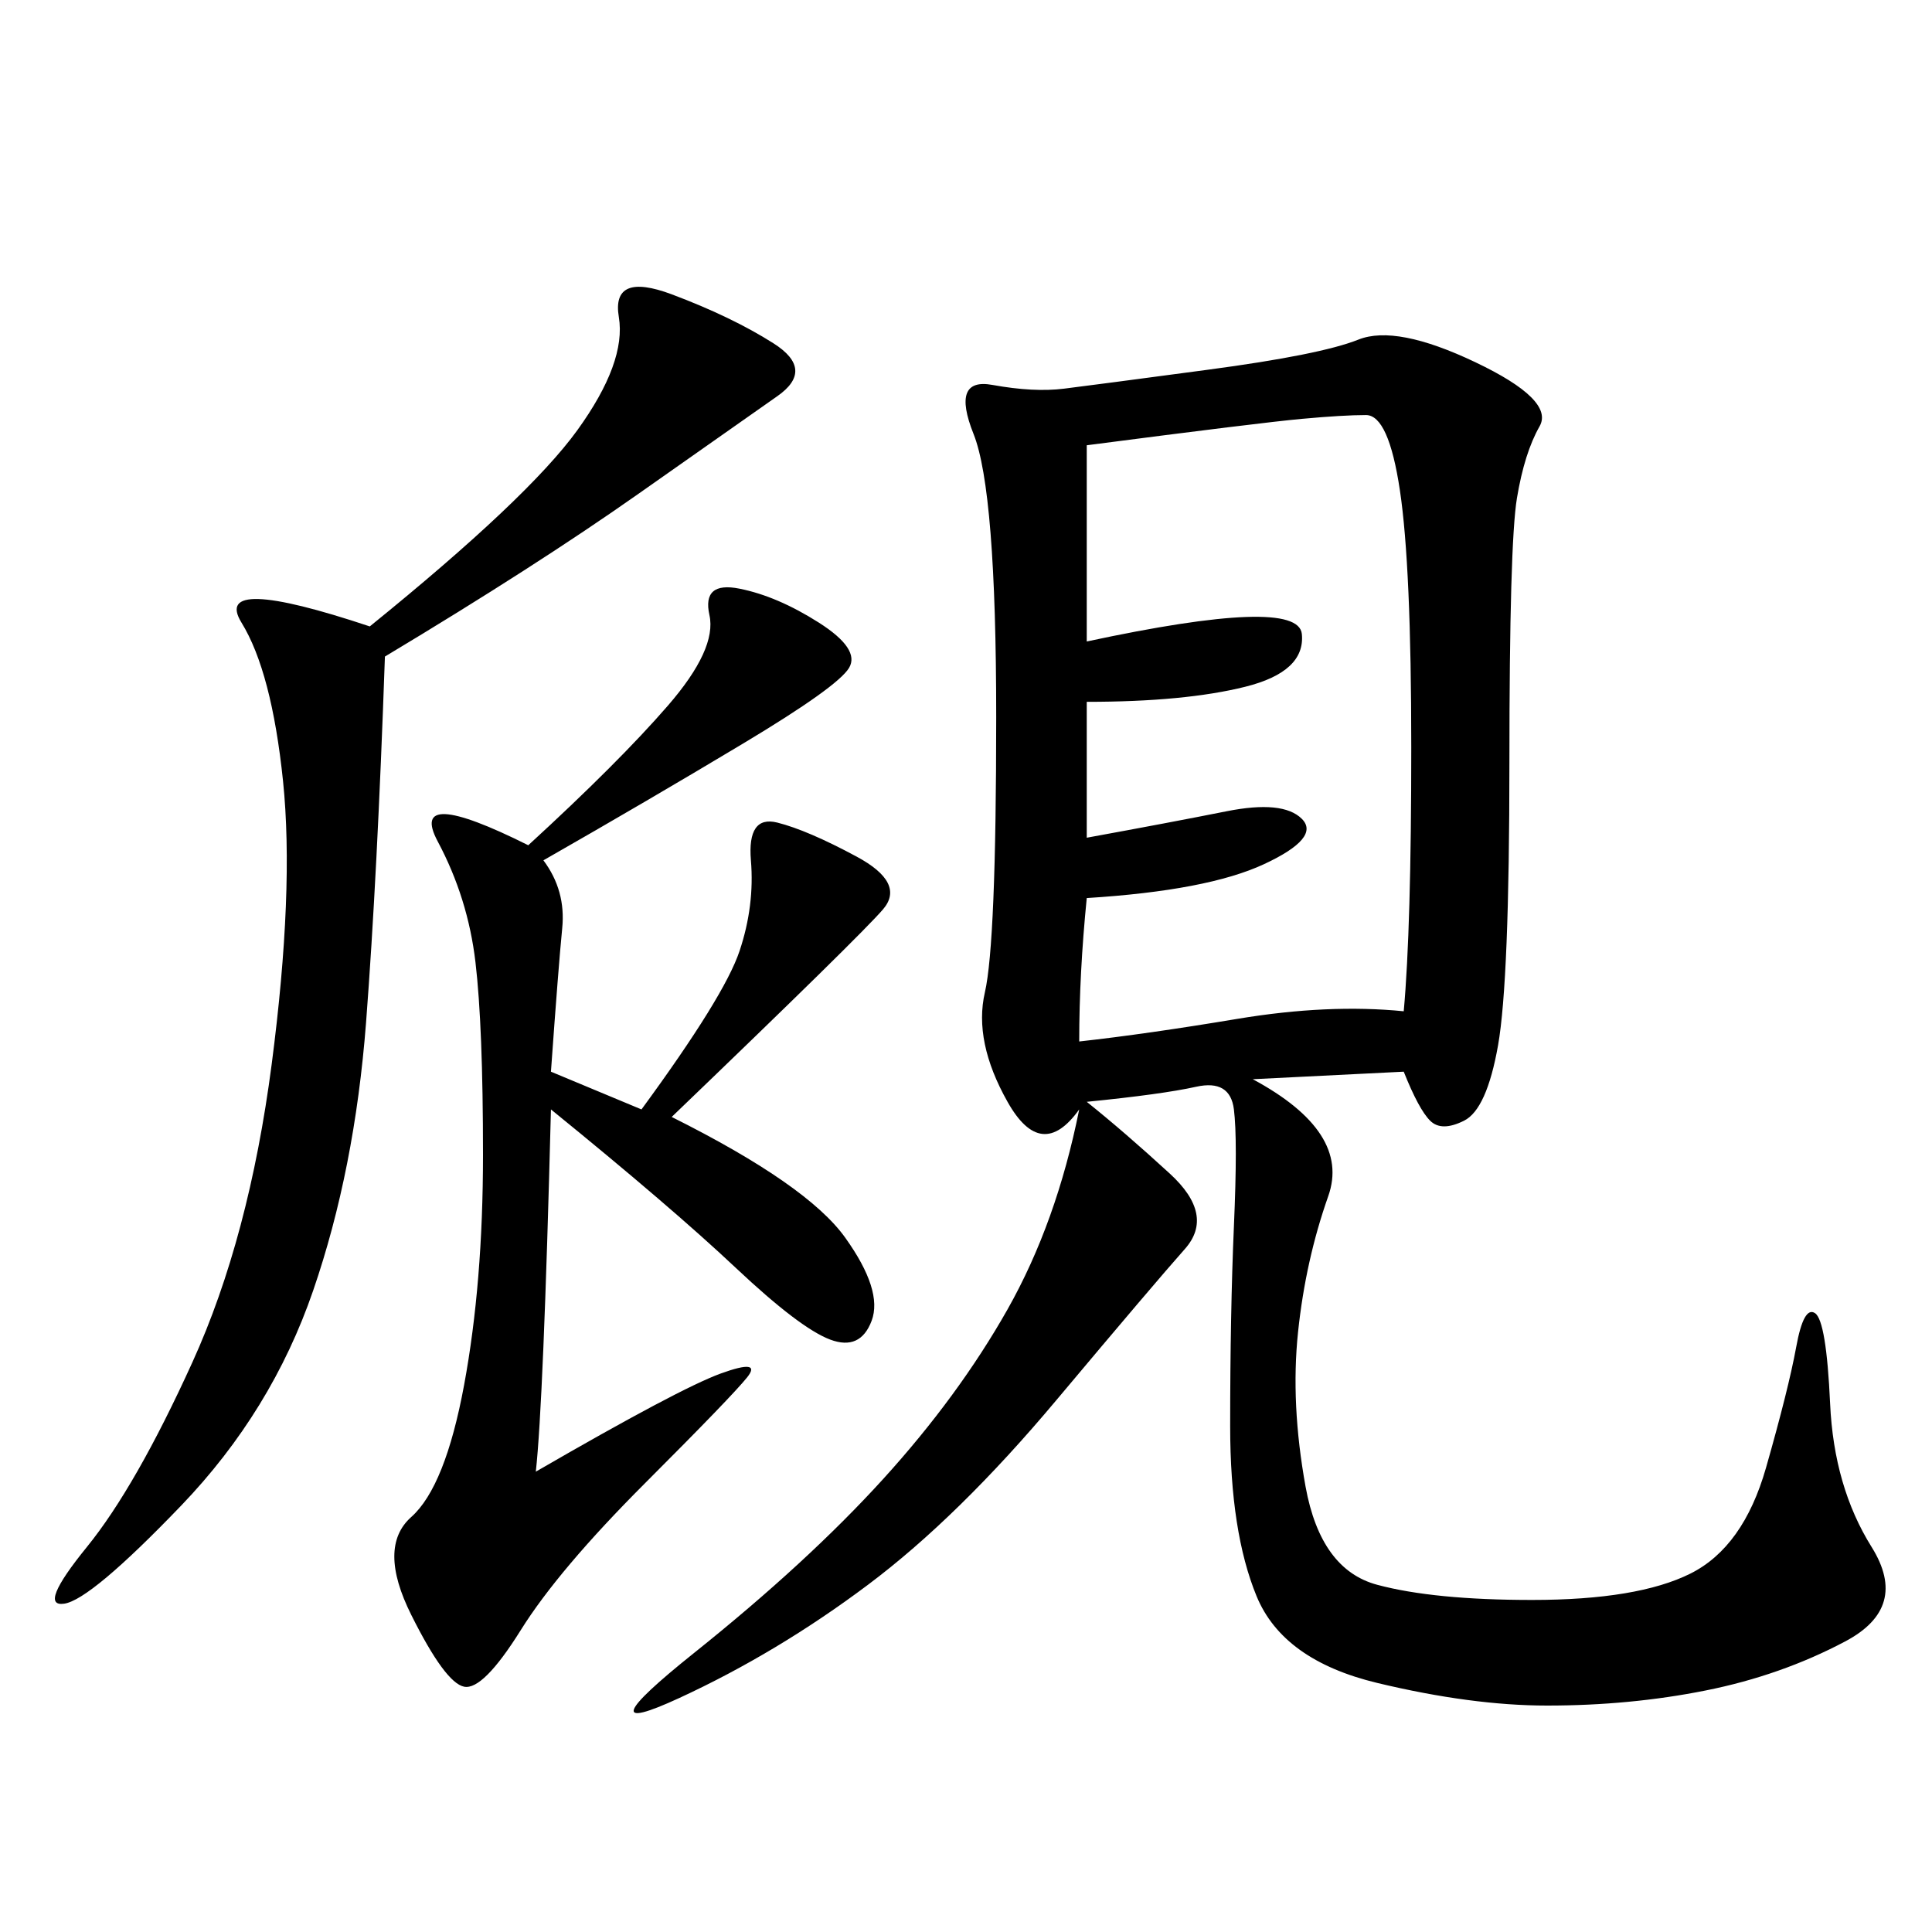 <svg xmlns="http://www.w3.org/2000/svg" xmlns:xlink="http://www.w3.org/1999/xlink" width="300" height="300"><path d="M217.97 166.41L194.53 167.58Q209.77 175.78 206.25 185.74Q202.73 195.70 201.56 206.84Q200.39 217.97 202.73 230.86Q205.08 243.75 213.87 246.09Q222.66 248.44 237.89 248.44L237.89 248.44Q254.30 248.44 262.50 244.34Q270.70 240.23 274.22 227.93Q277.73 215.63 278.91 209.18Q280.08 202.73 281.84 203.91Q283.59 205.08 284.18 217.97Q284.77 230.86 290.63 240.23Q296.48 249.61 286.52 254.88Q276.56 260.16 264.84 262.50Q253.13 264.84 240.23 264.84L240.23 264.84Q228.52 264.84 213.87 261.33Q199.22 257.81 195.12 247.85Q191.02 237.89 191.02 221.48L191.02 221.48Q191.02 203.91 191.60 190.43Q192.19 176.95 191.60 172.27Q191.02 167.58 185.74 168.75Q180.47 169.92 168.75 171.09L168.75 171.09Q174.61 175.78 181.64 182.23Q188.67 188.67 183.98 193.95Q179.30 199.22 164.06 217.38Q148.83 235.55 134.77 246.09Q120.70 256.64 105.47 263.67Q90.23 270.70 107.81 256.64Q125.39 242.58 137.11 229.69Q148.83 216.80 156.45 203.32Q164.06 189.84 167.58 172.27L167.58 172.27Q161.72 180.47 156.45 171.09Q151.17 161.72 152.93 154.10Q154.69 146.48 154.69 111.33L154.69 111.33Q154.69 76.17 151.17 67.38Q147.66 58.59 154.10 59.77Q160.55 60.94 165.23 60.35Q169.92 59.77 187.50 57.42Q205.08 55.08 210.94 52.73Q216.80 50.39 229.10 56.25Q241.41 62.11 239.06 66.21Q236.72 70.31 235.55 77.34Q234.38 84.38 234.38 118.36L234.38 118.36Q234.38 152.34 232.62 162.30Q230.86 172.27 227.34 174.02Q223.83 175.78 222.07 174.02Q220.31 172.27 217.97 166.41L217.97 166.41ZM84.38 133.59Q87.89 138.28 87.30 144.14Q86.72 150 85.55 166.41L85.55 166.41L99.61 172.27Q112.50 154.69 114.84 147.66Q117.19 140.63 116.60 133.59Q116.02 126.56 120.70 127.73Q125.39 128.91 133.01 133.01Q140.63 137.11 137.11 141.21Q133.59 145.31 104.30 173.44L104.30 173.44Q125.39 183.98 131.25 192.19Q137.11 200.39 135.35 205.08Q133.59 209.77 128.91 208.01Q124.22 206.25 114.26 196.88Q104.30 187.50 85.55 172.27L85.55 172.27Q84.38 217.97 83.20 228.52L83.20 228.52Q105.47 215.63 111.91 213.28Q118.36 210.94 116.02 213.87Q113.67 216.80 100.20 230.27Q86.72 243.75 80.86 253.13Q75 262.50 72.07 261.91Q69.14 261.33 63.87 250.78Q58.59 240.23 63.87 235.55Q69.14 230.86 72.07 215.04Q75 199.22 75 179.30L75 179.30Q75 159.38 73.83 149.41Q72.66 139.45 67.97 130.66Q63.28 121.88 82.03 131.25L82.03 131.25Q96.09 118.36 103.71 109.57Q111.33 100.78 110.16 95.51Q108.98 90.23 114.84 91.41Q120.70 92.58 127.15 96.68Q133.59 100.78 131.84 103.71Q130.08 106.64 115.43 115.43Q100.78 124.22 84.38 133.59L84.38 133.59ZM168.75 69.14L168.75 99.61Q201.56 92.58 202.15 98.44Q202.73 104.30 193.36 106.64Q183.98 108.98 168.75 108.98L168.75 108.98L168.75 130.08Q181.64 127.73 190.43 125.98Q199.22 124.22 202.15 127.15Q205.08 130.08 196.29 134.18Q187.50 138.28 168.75 139.45L168.75 139.45Q167.58 151.17 167.58 161.72L167.58 161.72Q178.13 160.55 192.19 158.20Q206.25 155.86 217.97 157.03L217.97 157.03Q219.14 144.14 219.14 116.02L219.14 116.02Q219.14 87.89 217.38 76.17Q215.63 64.45 212.11 64.45L212.11 64.45Q208.59 64.45 202.15 65.04Q195.70 65.63 168.75 69.14L168.75 69.14ZM59.77 101.95Q58.59 135.94 56.84 158.79Q55.08 181.64 48.63 200.39Q42.19 219.14 28.13 233.79Q14.06 248.44 9.96 249.02Q5.86 249.61 13.48 240.23Q21.09 230.86 29.88 211.52Q38.67 192.19 42.19 165.23Q45.70 138.28 43.95 121.29Q42.19 104.30 37.50 96.68Q32.81 89.06 57.42 97.27L57.42 97.27Q82.03 77.34 89.65 66.80Q97.27 56.25 96.09 49.22Q94.92 42.19 104.30 45.70Q113.67 49.22 120.12 53.32Q126.56 57.42 120.70 61.52Q114.84 65.63 99.02 76.76Q83.20 87.89 59.77 101.95L59.77 101.95Z"/></svg>
